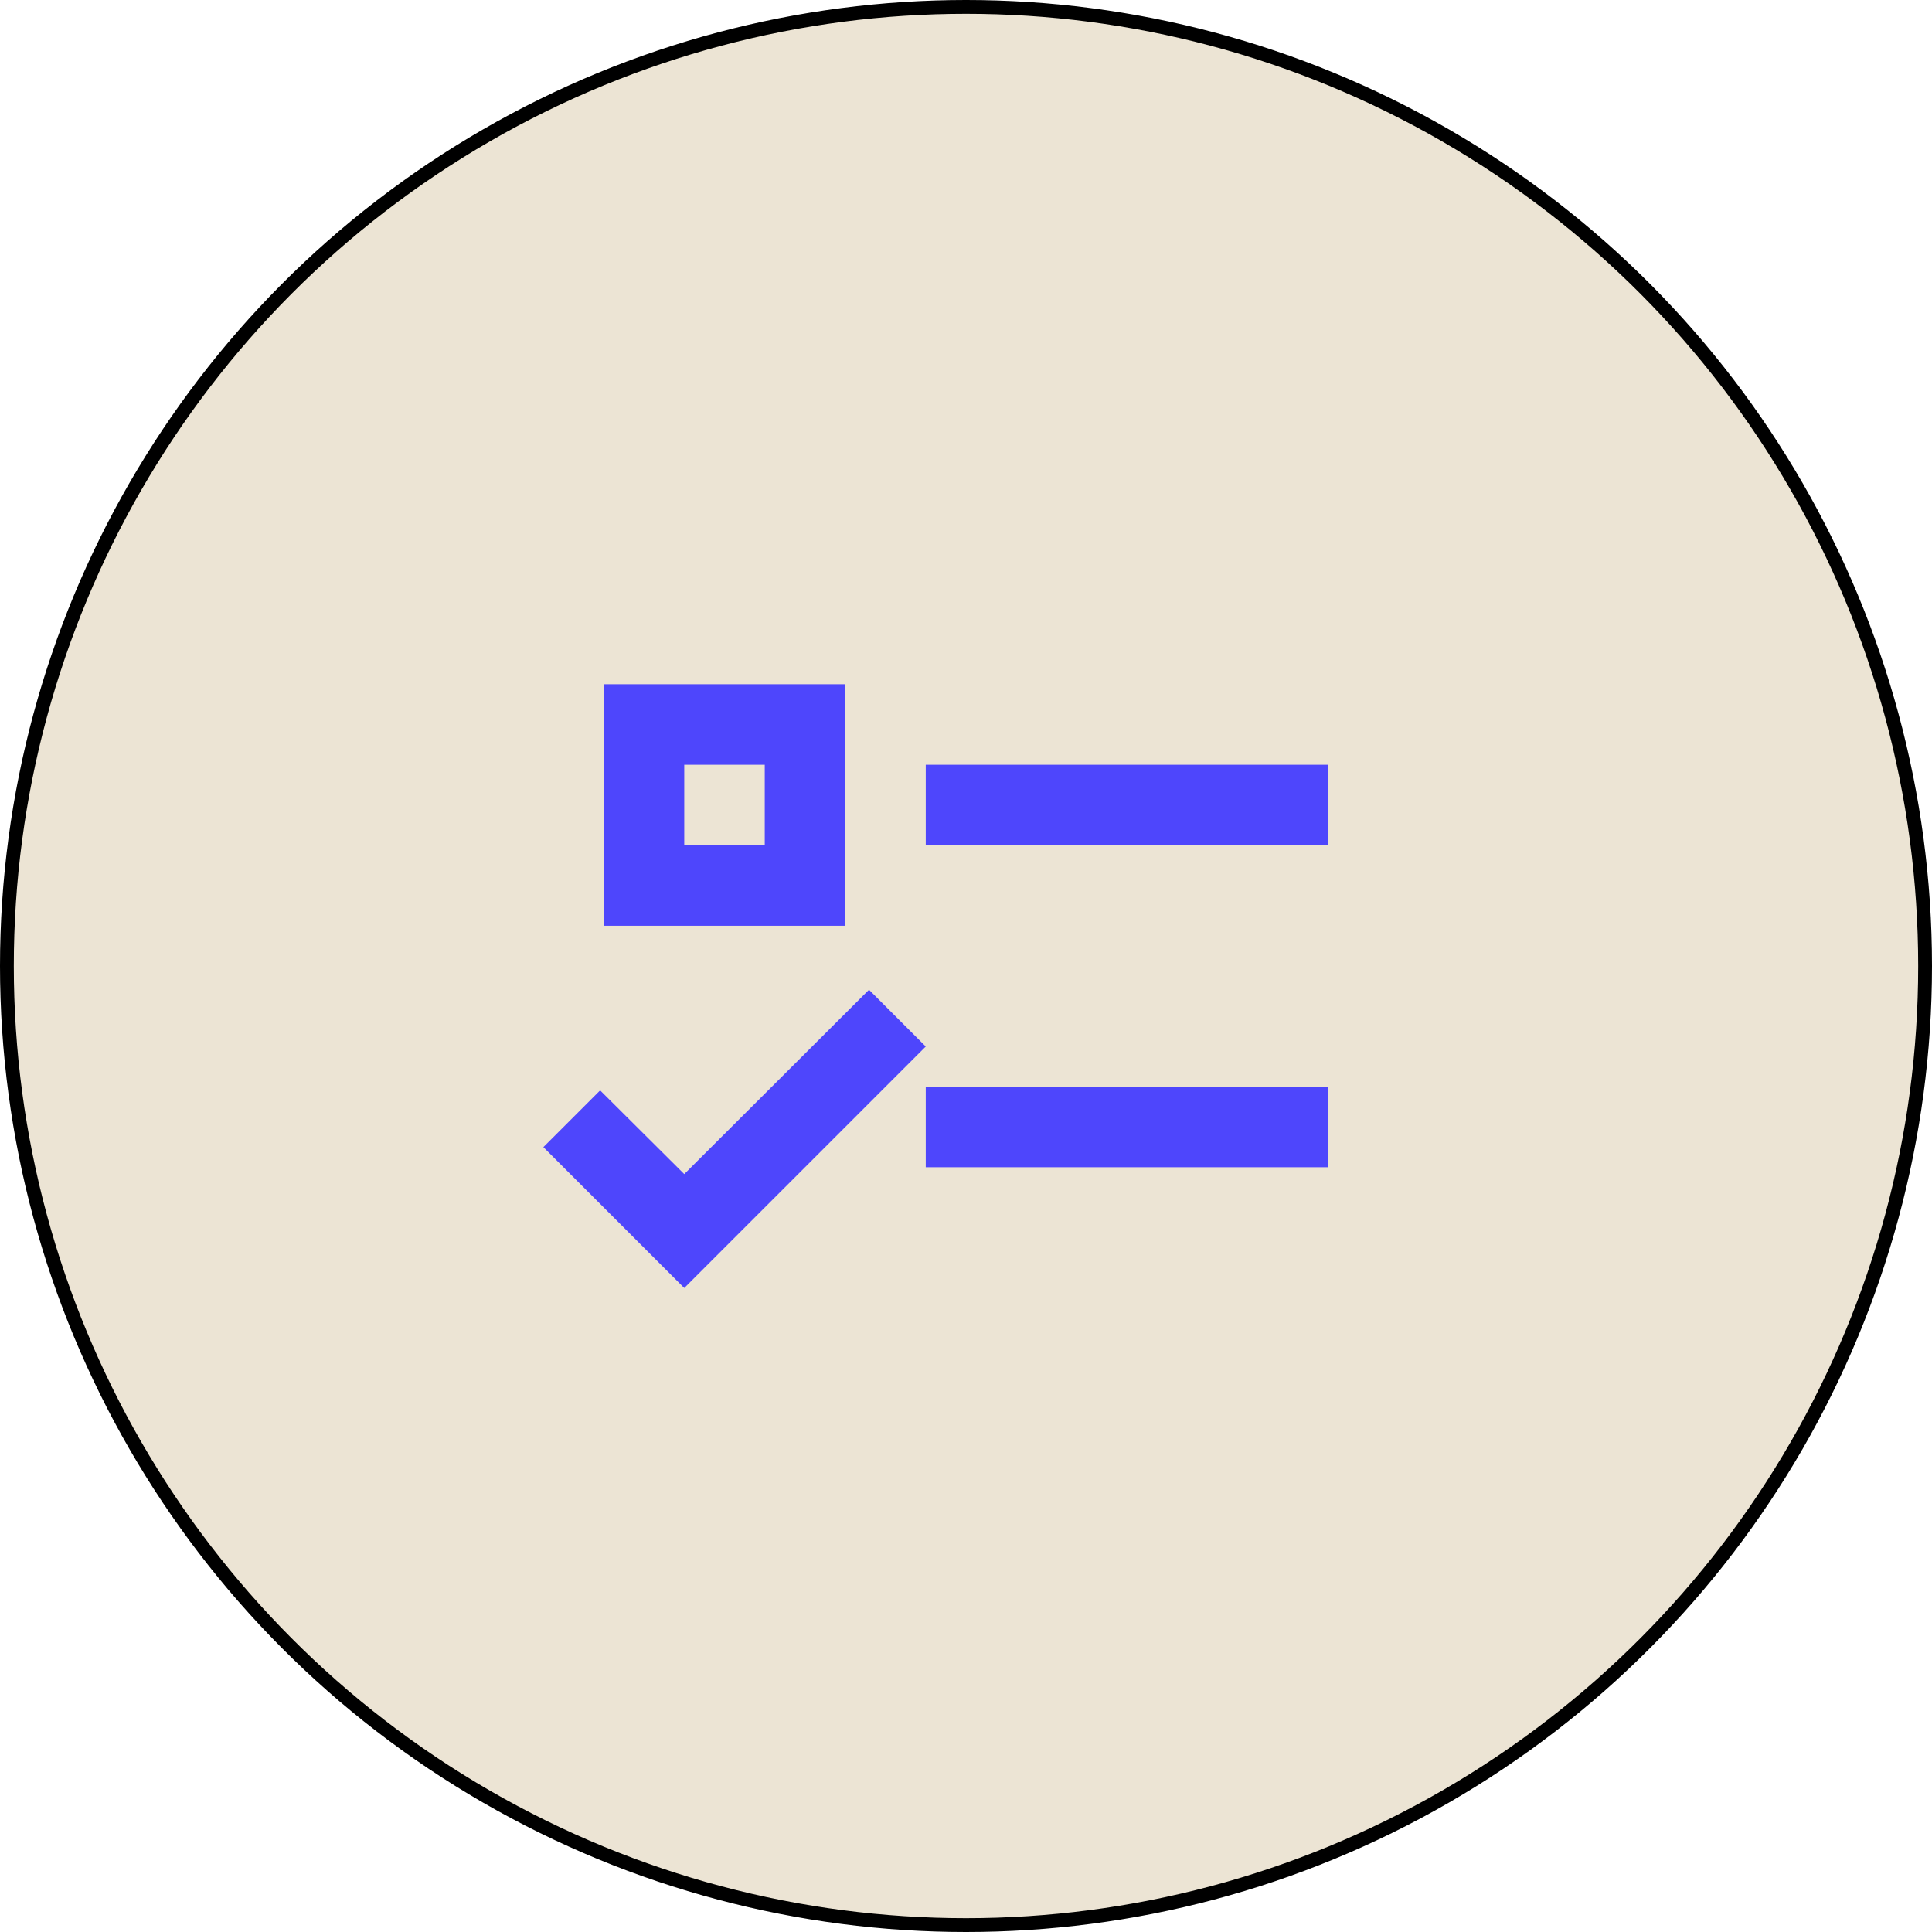 <svg width="96" height="96" viewBox="0 0 96 96" fill="none" xmlns="http://www.w3.org/2000/svg">
<circle cx="48" cy="48" r="47.657" fill="#ECE4D4" stroke="black" stroke-width="0.686"/>
<path d="M30 34H42V46H30V34ZM34 38V42H38V38H34ZM46 38H66V42H46V38ZM46 54H66V58H46V54ZM34 64L27 57L29.82 54.18L34 58.34L43.18 49.18L46 52L34 64Z" fill="#4E46FC"/>
</svg>
